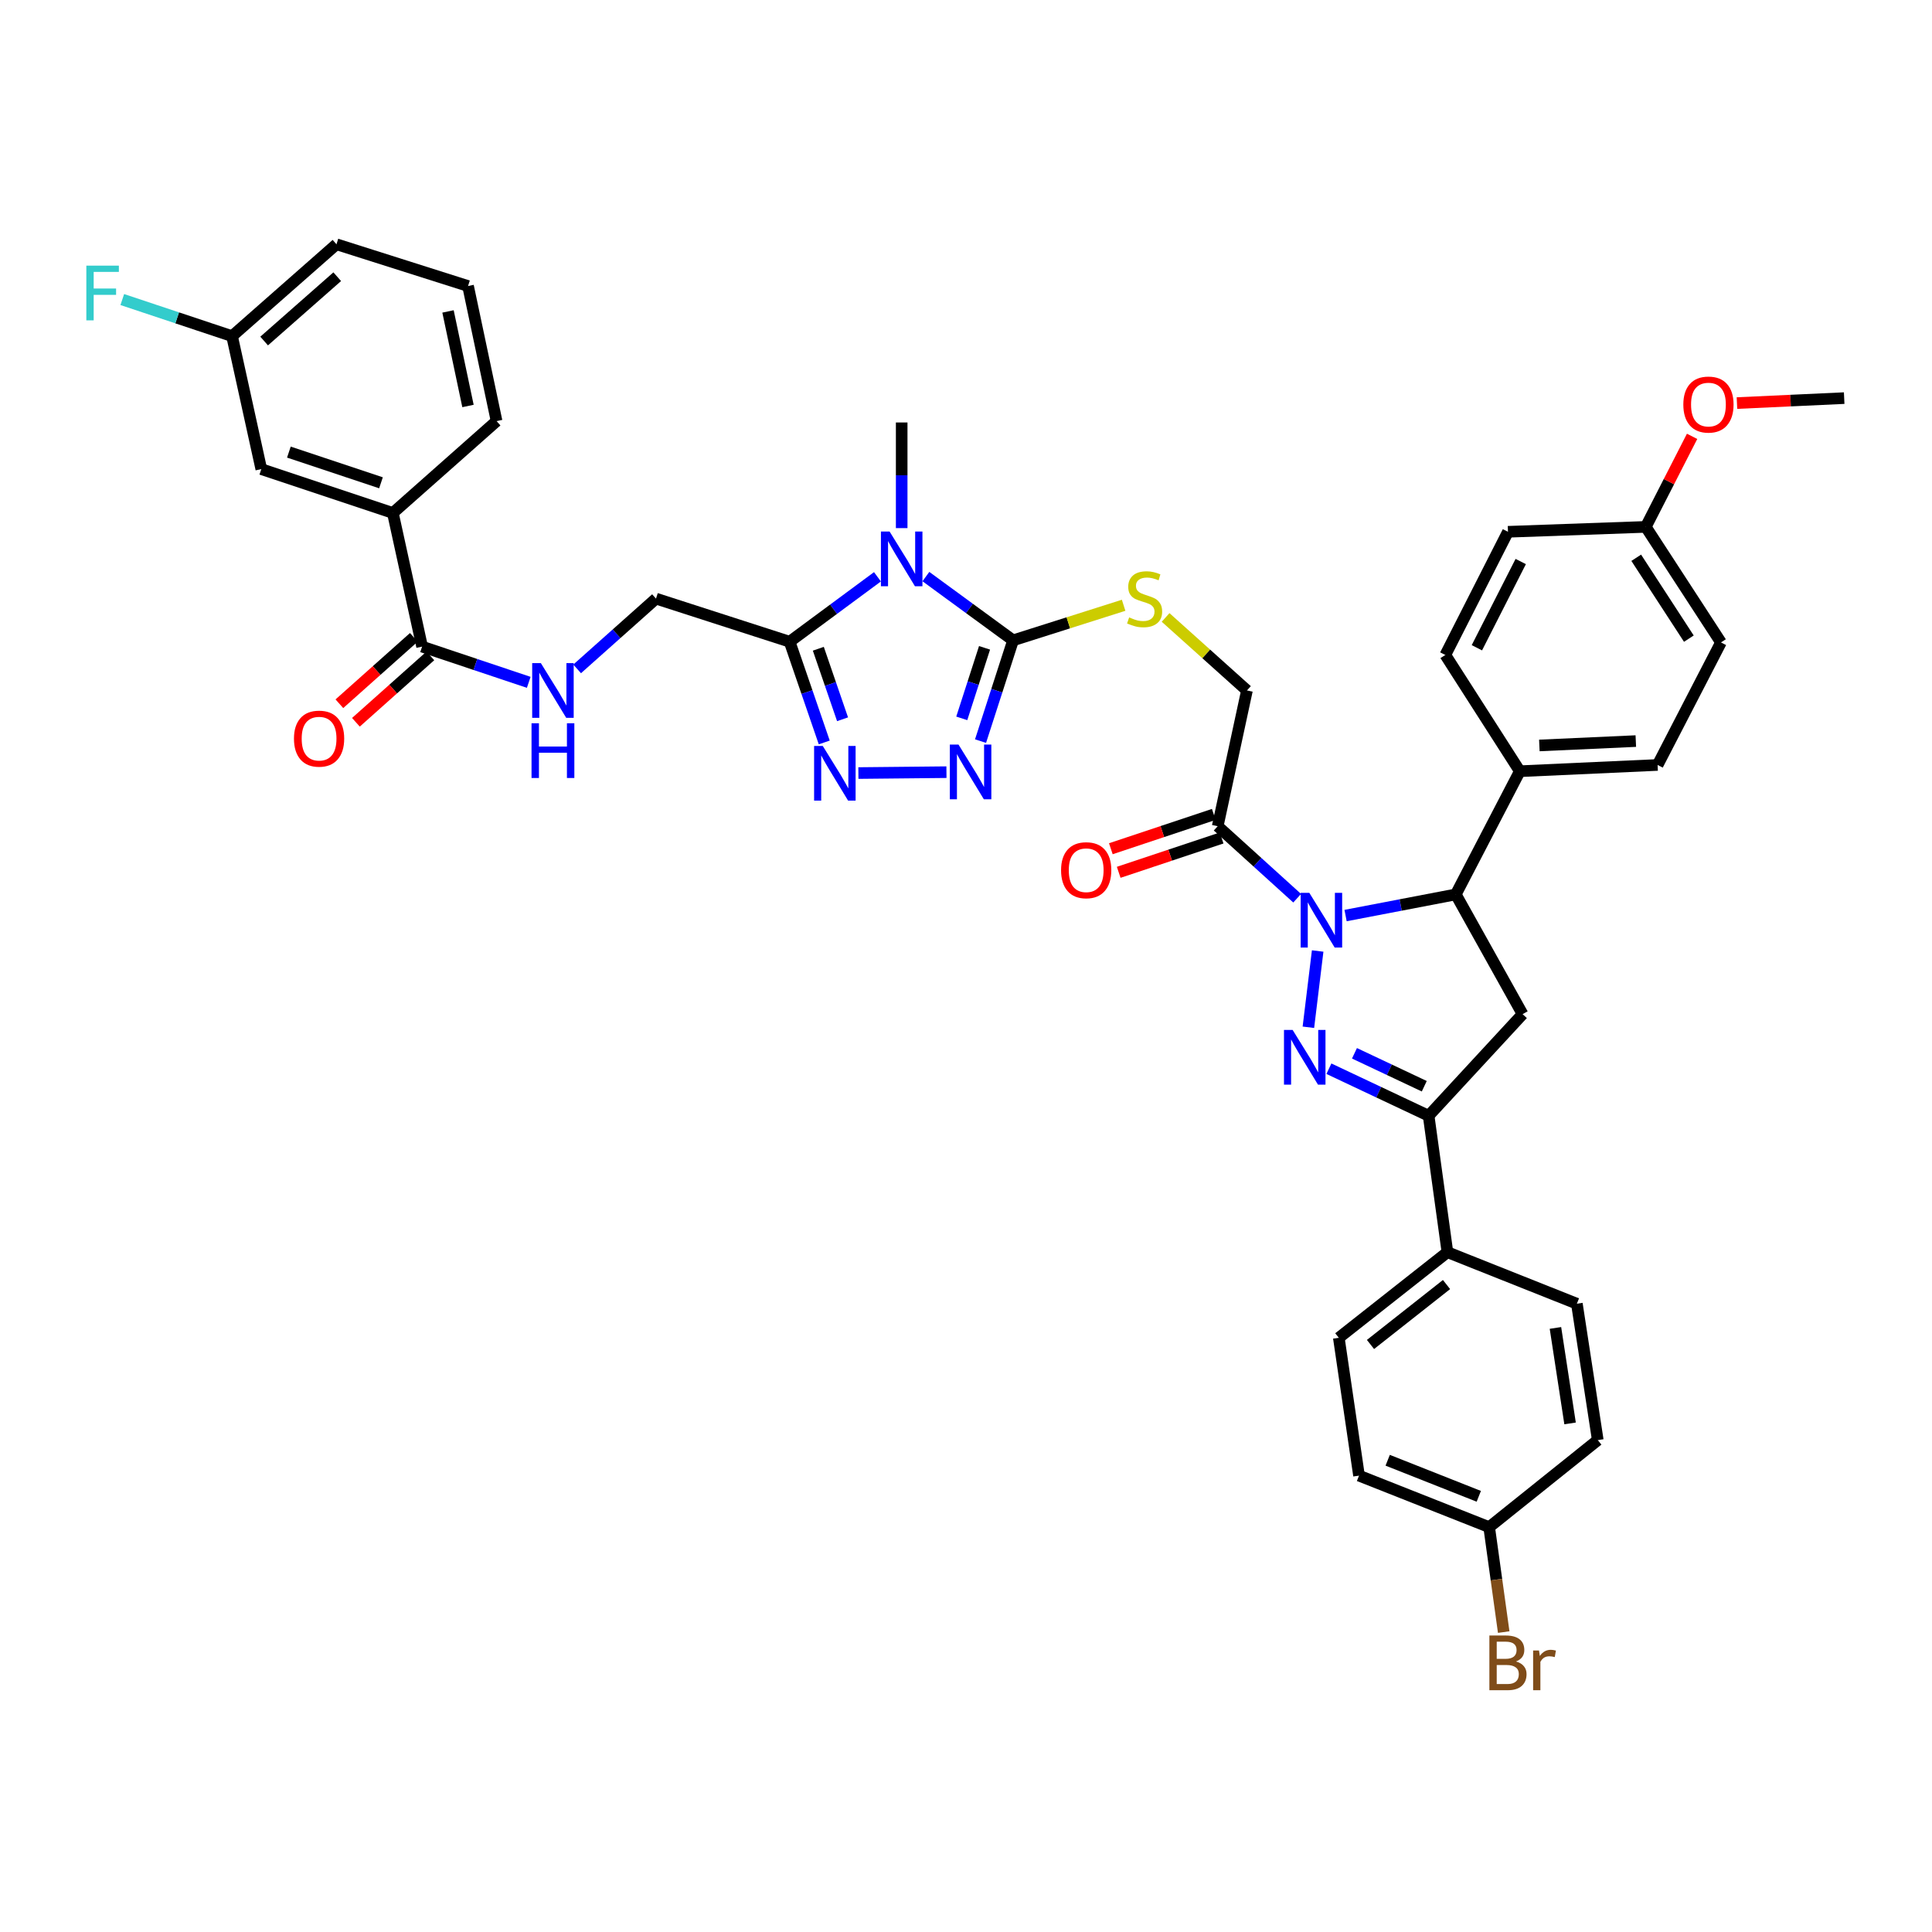 <?xml version='1.0' encoding='iso-8859-1'?>
<svg version='1.1' baseProfile='full'
              xmlns='http://www.w3.org/2000/svg'
                      xmlns:rdkit='http://www.rdkit.org/xml'
                      xmlns:xlink='http://www.w3.org/1999/xlink'
                  xml:space='preserve'
width='1000px' height='1000px' viewBox='0 0 1000 1000'>
<!-- END OF HEADER -->
<rect style='opacity:1.0;fill:#FFFFFF;stroke:none' width='1000' height='1000' x='0' y='0'> </rect>
<path class='bond-0' d='M 682.02,492.233 L 677.219,531.712' style='fill:none;fill-rule:evenodd;stroke:#0000FF;stroke-width:6px;stroke-linecap:butt;stroke-linejoin:miter;stroke-opacity:1' />
<path class='bond-7' d='M 696.471,473.886 L 724.991,468.415' style='fill:none;fill-rule:evenodd;stroke:#0000FF;stroke-width:6px;stroke-linecap:butt;stroke-linejoin:miter;stroke-opacity:1' />
<path class='bond-7' d='M 724.991,468.415 L 753.511,462.944' style='fill:none;fill-rule:evenodd;stroke:#000000;stroke-width:6px;stroke-linecap:butt;stroke-linejoin:miter;stroke-opacity:1' />
<path class='bond-8' d='M 671.409,464.912 L 650.845,446.278' style='fill:none;fill-rule:evenodd;stroke:#0000FF;stroke-width:6px;stroke-linecap:butt;stroke-linejoin:miter;stroke-opacity:1' />
<path class='bond-8' d='M 650.845,446.278 L 630.28,427.643' style='fill:none;fill-rule:evenodd;stroke:#000000;stroke-width:6px;stroke-linecap:butt;stroke-linejoin:miter;stroke-opacity:1' />
<path class='bond-6' d='M 687.841,553.163 L 713.648,565.342' style='fill:none;fill-rule:evenodd;stroke:#0000FF;stroke-width:6px;stroke-linecap:butt;stroke-linejoin:miter;stroke-opacity:1' />
<path class='bond-6' d='M 713.648,565.342 L 739.455,577.521' style='fill:none;fill-rule:evenodd;stroke:#000000;stroke-width:6px;stroke-linecap:butt;stroke-linejoin:miter;stroke-opacity:1' />
<path class='bond-6' d='M 701.072,545.184 L 719.137,553.71' style='fill:none;fill-rule:evenodd;stroke:#0000FF;stroke-width:6px;stroke-linecap:butt;stroke-linejoin:miter;stroke-opacity:1' />
<path class='bond-6' d='M 719.137,553.71 L 737.202,562.235' style='fill:none;fill-rule:evenodd;stroke:#000000;stroke-width:6px;stroke-linecap:butt;stroke-linejoin:miter;stroke-opacity:1' />
<path class='bond-1' d='M 479.237,298.439 L 501.801,314.943' style='fill:none;fill-rule:evenodd;stroke:#0000FF;stroke-width:6px;stroke-linecap:butt;stroke-linejoin:miter;stroke-opacity:1' />
<path class='bond-1' d='M 501.801,314.943 L 524.364,331.446' style='fill:none;fill-rule:evenodd;stroke:#000000;stroke-width:6px;stroke-linecap:butt;stroke-linejoin:miter;stroke-opacity:1' />
<path class='bond-3' d='M 454.168,298.55 L 431.438,315.352' style='fill:none;fill-rule:evenodd;stroke:#0000FF;stroke-width:6px;stroke-linecap:butt;stroke-linejoin:miter;stroke-opacity:1' />
<path class='bond-3' d='M 431.438,315.352 L 408.708,332.153' style='fill:none;fill-rule:evenodd;stroke:#000000;stroke-width:6px;stroke-linecap:butt;stroke-linejoin:miter;stroke-opacity:1' />
<path class='bond-25' d='M 466.711,273.353 L 466.711,246.011' style='fill:none;fill-rule:evenodd;stroke:#0000FF;stroke-width:6px;stroke-linecap:butt;stroke-linejoin:miter;stroke-opacity:1' />
<path class='bond-25' d='M 466.711,246.011 L 466.711,218.67' style='fill:none;fill-rule:evenodd;stroke:#000000;stroke-width:6px;stroke-linecap:butt;stroke-linejoin:miter;stroke-opacity:1' />
<path class='bond-2' d='M 524.364,331.446 L 552.974,322.369' style='fill:none;fill-rule:evenodd;stroke:#000000;stroke-width:6px;stroke-linecap:butt;stroke-linejoin:miter;stroke-opacity:1' />
<path class='bond-2' d='M 552.974,322.369 L 581.584,313.291' style='fill:none;fill-rule:evenodd;stroke:#CCCC00;stroke-width:6px;stroke-linecap:butt;stroke-linejoin:miter;stroke-opacity:1' />
<path class='bond-4' d='M 524.364,331.446 L 515.945,357.521' style='fill:none;fill-rule:evenodd;stroke:#000000;stroke-width:6px;stroke-linecap:butt;stroke-linejoin:miter;stroke-opacity:1' />
<path class='bond-4' d='M 515.945,357.521 L 507.526,383.597' style='fill:none;fill-rule:evenodd;stroke:#0000FF;stroke-width:6px;stroke-linecap:butt;stroke-linejoin:miter;stroke-opacity:1' />
<path class='bond-4' d='M 509.598,335.316 L 503.705,353.569' style='fill:none;fill-rule:evenodd;stroke:#000000;stroke-width:6px;stroke-linecap:butt;stroke-linejoin:miter;stroke-opacity:1' />
<path class='bond-4' d='M 503.705,353.569 L 497.811,371.822' style='fill:none;fill-rule:evenodd;stroke:#0000FF;stroke-width:6px;stroke-linecap:butt;stroke-linejoin:miter;stroke-opacity:1' />
<path class='bond-16' d='M 408.708,332.153 L 339.544,309.844' style='fill:none;fill-rule:evenodd;stroke:#000000;stroke-width:6px;stroke-linecap:butt;stroke-linejoin:miter;stroke-opacity:1' />
<path class='bond-43' d='M 408.708,332.153 L 417.67,358.223' style='fill:none;fill-rule:evenodd;stroke:#000000;stroke-width:6px;stroke-linecap:butt;stroke-linejoin:miter;stroke-opacity:1' />
<path class='bond-43' d='M 417.67,358.223 L 426.632,384.293' style='fill:none;fill-rule:evenodd;stroke:#0000FF;stroke-width:6px;stroke-linecap:butt;stroke-linejoin:miter;stroke-opacity:1' />
<path class='bond-43' d='M 423.561,335.793 L 429.834,354.042' style='fill:none;fill-rule:evenodd;stroke:#000000;stroke-width:6px;stroke-linecap:butt;stroke-linejoin:miter;stroke-opacity:1' />
<path class='bond-43' d='M 429.834,354.042 L 436.107,372.291' style='fill:none;fill-rule:evenodd;stroke:#0000FF;stroke-width:6px;stroke-linecap:butt;stroke-linejoin:miter;stroke-opacity:1' />
<path class='bond-5' d='M 489.88,399.672 L 444.302,400.131' style='fill:none;fill-rule:evenodd;stroke:#0000FF;stroke-width:6px;stroke-linecap:butt;stroke-linejoin:miter;stroke-opacity:1' />
<path class='bond-14' d='M 739.455,577.521 L 749.188,648.129' style='fill:none;fill-rule:evenodd;stroke:#000000;stroke-width:6px;stroke-linecap:butt;stroke-linejoin:miter;stroke-opacity:1' />
<path class='bond-40' d='M 739.455,577.521 L 788.09,524.92' style='fill:none;fill-rule:evenodd;stroke:#000000;stroke-width:6px;stroke-linecap:butt;stroke-linejoin:miter;stroke-opacity:1' />
<path class='bond-9' d='M 753.511,462.944 L 788.09,524.92' style='fill:none;fill-rule:evenodd;stroke:#000000;stroke-width:6px;stroke-linecap:butt;stroke-linejoin:miter;stroke-opacity:1' />
<path class='bond-15' d='M 753.511,462.944 L 786.653,399.181' style='fill:none;fill-rule:evenodd;stroke:#000000;stroke-width:6px;stroke-linecap:butt;stroke-linejoin:miter;stroke-opacity:1' />
<path class='bond-17' d='M 630.28,427.643 L 645.422,357.378' style='fill:none;fill-rule:evenodd;stroke:#000000;stroke-width:6px;stroke-linecap:butt;stroke-linejoin:miter;stroke-opacity:1' />
<path class='bond-18' d='M 628.246,421.542 L 601.607,430.424' style='fill:none;fill-rule:evenodd;stroke:#000000;stroke-width:6px;stroke-linecap:butt;stroke-linejoin:miter;stroke-opacity:1' />
<path class='bond-18' d='M 601.607,430.424 L 574.968,439.305' style='fill:none;fill-rule:evenodd;stroke:#FF0000;stroke-width:6px;stroke-linecap:butt;stroke-linejoin:miter;stroke-opacity:1' />
<path class='bond-18' d='M 632.314,433.745 L 605.676,442.626' style='fill:none;fill-rule:evenodd;stroke:#000000;stroke-width:6px;stroke-linecap:butt;stroke-linejoin:miter;stroke-opacity:1' />
<path class='bond-18' d='M 605.676,442.626 L 579.037,451.508' style='fill:none;fill-rule:evenodd;stroke:#FF0000;stroke-width:6px;stroke-linecap:butt;stroke-linejoin:miter;stroke-opacity:1' />
<path class='bond-10' d='M 218.478,334.69 L 246.076,343.936' style='fill:none;fill-rule:evenodd;stroke:#000000;stroke-width:6px;stroke-linecap:butt;stroke-linejoin:miter;stroke-opacity:1' />
<path class='bond-10' d='M 246.076,343.936 L 273.674,353.182' style='fill:none;fill-rule:evenodd;stroke:#0000FF;stroke-width:6px;stroke-linecap:butt;stroke-linejoin:miter;stroke-opacity:1' />
<path class='bond-13' d='M 218.478,334.69 L 203.343,265.504' style='fill:none;fill-rule:evenodd;stroke:#000000;stroke-width:6px;stroke-linecap:butt;stroke-linejoin:miter;stroke-opacity:1' />
<path class='bond-19' d='M 214.198,329.89 L 194.93,347.072' style='fill:none;fill-rule:evenodd;stroke:#000000;stroke-width:6px;stroke-linecap:butt;stroke-linejoin:miter;stroke-opacity:1' />
<path class='bond-19' d='M 194.93,347.072 L 175.662,364.254' style='fill:none;fill-rule:evenodd;stroke:#FF0000;stroke-width:6px;stroke-linecap:butt;stroke-linejoin:miter;stroke-opacity:1' />
<path class='bond-19' d='M 222.759,339.49 L 203.49,356.672' style='fill:none;fill-rule:evenodd;stroke:#000000;stroke-width:6px;stroke-linecap:butt;stroke-linejoin:miter;stroke-opacity:1' />
<path class='bond-19' d='M 203.49,356.672 L 184.222,373.854' style='fill:none;fill-rule:evenodd;stroke:#FF0000;stroke-width:6px;stroke-linecap:butt;stroke-linejoin:miter;stroke-opacity:1' />
<path class='bond-11' d='M 603.309,319.588 L 624.366,338.483' style='fill:none;fill-rule:evenodd;stroke:#CCCC00;stroke-width:6px;stroke-linecap:butt;stroke-linejoin:miter;stroke-opacity:1' />
<path class='bond-11' d='M 624.366,338.483 L 645.422,357.378' style='fill:none;fill-rule:evenodd;stroke:#000000;stroke-width:6px;stroke-linecap:butt;stroke-linejoin:miter;stroke-opacity:1' />
<path class='bond-12' d='M 298.726,346.216 L 319.135,328.03' style='fill:none;fill-rule:evenodd;stroke:#0000FF;stroke-width:6px;stroke-linecap:butt;stroke-linejoin:miter;stroke-opacity:1' />
<path class='bond-12' d='M 319.135,328.03 L 339.544,309.844' style='fill:none;fill-rule:evenodd;stroke:#000000;stroke-width:6px;stroke-linecap:butt;stroke-linejoin:miter;stroke-opacity:1' />
<path class='bond-20' d='M 203.343,265.504 L 135.243,242.808' style='fill:none;fill-rule:evenodd;stroke:#000000;stroke-width:6px;stroke-linecap:butt;stroke-linejoin:miter;stroke-opacity:1' />
<path class='bond-20' d='M 197.195,249.897 L 149.525,234.01' style='fill:none;fill-rule:evenodd;stroke:#000000;stroke-width:6px;stroke-linecap:butt;stroke-linejoin:miter;stroke-opacity:1' />
<path class='bond-36' d='M 203.343,265.504 L 257.03,217.962' style='fill:none;fill-rule:evenodd;stroke:#000000;stroke-width:6px;stroke-linecap:butt;stroke-linejoin:miter;stroke-opacity:1' />
<path class='bond-23' d='M 749.188,648.129 L 692.971,692.441' style='fill:none;fill-rule:evenodd;stroke:#000000;stroke-width:6px;stroke-linecap:butt;stroke-linejoin:miter;stroke-opacity:1' />
<path class='bond-23' d='M 748.717,664.878 L 709.366,695.896' style='fill:none;fill-rule:evenodd;stroke:#000000;stroke-width:6px;stroke-linecap:butt;stroke-linejoin:miter;stroke-opacity:1' />
<path class='bond-24' d='M 749.188,648.129 L 816.187,674.798' style='fill:none;fill-rule:evenodd;stroke:#000000;stroke-width:6px;stroke-linecap:butt;stroke-linejoin:miter;stroke-opacity:1' />
<path class='bond-21' d='M 786.653,399.181 L 857.976,395.944' style='fill:none;fill-rule:evenodd;stroke:#000000;stroke-width:6px;stroke-linecap:butt;stroke-linejoin:miter;stroke-opacity:1' />
<path class='bond-21' d='M 796.769,385.847 L 846.695,383.581' style='fill:none;fill-rule:evenodd;stroke:#000000;stroke-width:6px;stroke-linecap:butt;stroke-linejoin:miter;stroke-opacity:1' />
<path class='bond-22' d='M 786.653,399.181 L 748.101,339.013' style='fill:none;fill-rule:evenodd;stroke:#000000;stroke-width:6px;stroke-linecap:butt;stroke-linejoin:miter;stroke-opacity:1' />
<path class='bond-26' d='M 135.243,242.808 L 120.115,173.994' style='fill:none;fill-rule:evenodd;stroke:#000000;stroke-width:6px;stroke-linecap:butt;stroke-linejoin:miter;stroke-opacity:1' />
<path class='bond-31' d='M 857.976,395.944 L 890.769,332.518' style='fill:none;fill-rule:evenodd;stroke:#000000;stroke-width:6px;stroke-linecap:butt;stroke-linejoin:miter;stroke-opacity:1' />
<path class='bond-32' d='M 748.101,339.013 L 780.522,275.251' style='fill:none;fill-rule:evenodd;stroke:#000000;stroke-width:6px;stroke-linecap:butt;stroke-linejoin:miter;stroke-opacity:1' />
<path class='bond-32' d='M 764.43,335.279 L 787.125,290.645' style='fill:none;fill-rule:evenodd;stroke:#000000;stroke-width:6px;stroke-linecap:butt;stroke-linejoin:miter;stroke-opacity:1' />
<path class='bond-30' d='M 692.971,692.441 L 703.425,763.785' style='fill:none;fill-rule:evenodd;stroke:#000000;stroke-width:6px;stroke-linecap:butt;stroke-linejoin:miter;stroke-opacity:1' />
<path class='bond-29' d='M 816.187,674.798 L 827.006,745.399' style='fill:none;fill-rule:evenodd;stroke:#000000;stroke-width:6px;stroke-linecap:butt;stroke-linejoin:miter;stroke-opacity:1' />
<path class='bond-29' d='M 805.096,687.336 L 812.669,736.757' style='fill:none;fill-rule:evenodd;stroke:#000000;stroke-width:6px;stroke-linecap:butt;stroke-linejoin:miter;stroke-opacity:1' />
<path class='bond-33' d='M 120.115,173.994 L 91.705,164.523' style='fill:none;fill-rule:evenodd;stroke:#000000;stroke-width:6px;stroke-linecap:butt;stroke-linejoin:miter;stroke-opacity:1' />
<path class='bond-33' d='M 91.705,164.523 L 63.294,155.051' style='fill:none;fill-rule:evenodd;stroke:#33CCCC;stroke-width:6px;stroke-linecap:butt;stroke-linejoin:miter;stroke-opacity:1' />
<path class='bond-44' d='M 120.115,173.994 L 174.16,126.431' style='fill:none;fill-rule:evenodd;stroke:#000000;stroke-width:6px;stroke-linecap:butt;stroke-linejoin:miter;stroke-opacity:1' />
<path class='bond-44' d='M 136.72,176.515 L 174.551,143.221' style='fill:none;fill-rule:evenodd;stroke:#000000;stroke-width:6px;stroke-linecap:butt;stroke-linejoin:miter;stroke-opacity:1' />
<path class='bond-27' d='M 770.789,790.446 L 827.006,745.399' style='fill:none;fill-rule:evenodd;stroke:#000000;stroke-width:6px;stroke-linecap:butt;stroke-linejoin:miter;stroke-opacity:1' />
<path class='bond-34' d='M 770.789,790.446 L 774.552,817.605' style='fill:none;fill-rule:evenodd;stroke:#000000;stroke-width:6px;stroke-linecap:butt;stroke-linejoin:miter;stroke-opacity:1' />
<path class='bond-34' d='M 774.552,817.605 L 778.315,844.764' style='fill:none;fill-rule:evenodd;stroke:#7F4C19;stroke-width:6px;stroke-linecap:butt;stroke-linejoin:miter;stroke-opacity:1' />
<path class='bond-42' d='M 770.789,790.446 L 703.425,763.785' style='fill:none;fill-rule:evenodd;stroke:#000000;stroke-width:6px;stroke-linecap:butt;stroke-linejoin:miter;stroke-opacity:1' />
<path class='bond-42' d='M 765.418,774.487 L 718.263,755.824' style='fill:none;fill-rule:evenodd;stroke:#000000;stroke-width:6px;stroke-linecap:butt;stroke-linejoin:miter;stroke-opacity:1' />
<path class='bond-28' d='M 851.852,272.714 L 780.522,275.251' style='fill:none;fill-rule:evenodd;stroke:#000000;stroke-width:6px;stroke-linecap:butt;stroke-linejoin:miter;stroke-opacity:1' />
<path class='bond-35' d='M 851.852,272.714 L 863.839,249.285' style='fill:none;fill-rule:evenodd;stroke:#000000;stroke-width:6px;stroke-linecap:butt;stroke-linejoin:miter;stroke-opacity:1' />
<path class='bond-35' d='M 863.839,249.285 L 875.825,225.856' style='fill:none;fill-rule:evenodd;stroke:#FF0000;stroke-width:6px;stroke-linecap:butt;stroke-linejoin:miter;stroke-opacity:1' />
<path class='bond-41' d='M 851.852,272.714 L 890.769,332.518' style='fill:none;fill-rule:evenodd;stroke:#000000;stroke-width:6px;stroke-linecap:butt;stroke-linejoin:miter;stroke-opacity:1' />
<path class='bond-41' d='M 846.909,288.7 L 874.15,330.563' style='fill:none;fill-rule:evenodd;stroke:#000000;stroke-width:6px;stroke-linecap:butt;stroke-linejoin:miter;stroke-opacity:1' />
<path class='bond-39' d='M 899.046,208.633 L 926.796,207.349' style='fill:none;fill-rule:evenodd;stroke:#FF0000;stroke-width:6px;stroke-linecap:butt;stroke-linejoin:miter;stroke-opacity:1' />
<path class='bond-39' d='M 926.796,207.349 L 954.545,206.064' style='fill:none;fill-rule:evenodd;stroke:#000000;stroke-width:6px;stroke-linecap:butt;stroke-linejoin:miter;stroke-opacity:1' />
<path class='bond-37' d='M 257.03,217.962 L 242.26,148.047' style='fill:none;fill-rule:evenodd;stroke:#000000;stroke-width:6px;stroke-linecap:butt;stroke-linejoin:miter;stroke-opacity:1' />
<path class='bond-37' d='M 242.23,210.134 L 231.89,161.193' style='fill:none;fill-rule:evenodd;stroke:#000000;stroke-width:6px;stroke-linecap:butt;stroke-linejoin:miter;stroke-opacity:1' />
<path class='bond-38' d='M 242.26,148.047 L 174.16,126.431' style='fill:none;fill-rule:evenodd;stroke:#000000;stroke-width:6px;stroke-linecap:butt;stroke-linejoin:miter;stroke-opacity:1' />
<path  class='atom-0' d='M 677.7 462.125
L 686.98 477.125
Q 687.9 478.605, 689.38 481.285
Q 690.86 483.965, 690.94 484.125
L 690.94 462.125
L 694.7 462.125
L 694.7 490.445
L 690.82 490.445
L 680.86 474.045
Q 679.7 472.125, 678.46 469.925
Q 677.26 467.725, 676.9 467.045
L 676.9 490.445
L 673.22 490.445
L 673.22 462.125
L 677.7 462.125
' fill='#0000FF'/>
<path  class='atom-1' d='M 669.068 533.098
L 678.348 548.098
Q 679.268 549.578, 680.748 552.258
Q 682.228 554.938, 682.308 555.098
L 682.308 533.098
L 686.068 533.098
L 686.068 561.418
L 682.188 561.418
L 672.228 545.018
Q 671.068 543.098, 669.828 540.898
Q 668.628 538.698, 668.268 538.018
L 668.268 561.418
L 664.588 561.418
L 664.588 533.098
L 669.068 533.098
' fill='#0000FF'/>
<path  class='atom-2' d='M 460.451 275.118
L 469.731 290.118
Q 470.651 291.598, 472.131 294.278
Q 473.611 296.958, 473.691 297.118
L 473.691 275.118
L 477.451 275.118
L 477.451 303.438
L 473.571 303.438
L 463.611 287.038
Q 462.451 285.118, 461.211 282.918
Q 460.011 280.718, 459.651 280.038
L 459.651 303.438
L 455.971 303.438
L 455.971 275.118
L 460.451 275.118
' fill='#0000FF'/>
<path  class='atom-5' d='M 496.116 385.386
L 505.396 400.386
Q 506.316 401.866, 507.796 404.546
Q 509.276 407.226, 509.356 407.386
L 509.356 385.386
L 513.116 385.386
L 513.116 413.706
L 509.236 413.706
L 499.276 397.306
Q 498.116 395.386, 496.876 393.186
Q 495.676 390.986, 495.316 390.306
L 495.316 413.706
L 491.636 413.706
L 491.636 385.386
L 496.116 385.386
' fill='#0000FF'/>
<path  class='atom-6' d='M 425.858 386.093
L 435.138 401.093
Q 436.058 402.573, 437.538 405.253
Q 439.018 407.933, 439.098 408.093
L 439.098 386.093
L 442.858 386.093
L 442.858 414.413
L 438.978 414.413
L 429.018 398.013
Q 427.858 396.093, 426.618 393.893
Q 425.418 391.693, 425.058 391.013
L 425.058 414.413
L 421.378 414.413
L 421.378 386.093
L 425.858 386.093
' fill='#0000FF'/>
<path  class='atom-12' d='M 584.45 319.564
Q 584.77 319.684, 586.09 320.244
Q 587.41 320.804, 588.85 321.164
Q 590.33 321.484, 591.77 321.484
Q 594.45 321.484, 596.01 320.204
Q 597.57 318.884, 597.57 316.604
Q 597.57 315.044, 596.77 314.084
Q 596.01 313.124, 594.81 312.604
Q 593.61 312.084, 591.61 311.484
Q 589.09 310.724, 587.57 310.004
Q 586.09 309.284, 585.01 307.764
Q 583.97 306.244, 583.97 303.684
Q 583.97 300.124, 586.37 297.924
Q 588.81 295.724, 593.61 295.724
Q 596.89 295.724, 600.61 297.284
L 599.69 300.364
Q 596.29 298.964, 593.73 298.964
Q 590.97 298.964, 589.45 300.124
Q 587.93 301.244, 587.97 303.204
Q 587.97 304.724, 588.73 305.644
Q 589.53 306.564, 590.65 307.084
Q 591.81 307.604, 593.73 308.204
Q 596.29 309.004, 597.81 309.804
Q 599.33 310.604, 600.41 312.244
Q 601.53 313.844, 601.53 316.604
Q 601.53 320.524, 598.89 322.644
Q 596.29 324.724, 591.93 324.724
Q 589.41 324.724, 587.49 324.164
Q 585.61 323.644, 583.37 322.724
L 584.45 319.564
' fill='#CCCC00'/>
<path  class='atom-13' d='M 279.94 343.218
L 289.22 358.218
Q 290.14 359.698, 291.62 362.378
Q 293.1 365.058, 293.18 365.218
L 293.18 343.218
L 296.94 343.218
L 296.94 371.538
L 293.06 371.538
L 283.1 355.138
Q 281.94 353.218, 280.7 351.018
Q 279.5 348.818, 279.14 348.138
L 279.14 371.538
L 275.46 371.538
L 275.46 343.218
L 279.94 343.218
' fill='#0000FF'/>
<path  class='atom-13' d='M 275.12 374.37
L 278.96 374.37
L 278.96 386.41
L 293.44 386.41
L 293.44 374.37
L 297.28 374.37
L 297.28 402.69
L 293.44 402.69
L 293.44 389.61
L 278.96 389.61
L 278.96 402.69
L 275.12 402.69
L 275.12 374.37
' fill='#0000FF'/>
<path  class='atom-19' d='M 549.209 450.419
Q 549.209 443.619, 552.569 439.819
Q 555.929 436.019, 562.209 436.019
Q 568.489 436.019, 571.849 439.819
Q 575.209 443.619, 575.209 450.419
Q 575.209 457.299, 571.809 461.219
Q 568.409 465.099, 562.209 465.099
Q 555.969 465.099, 552.569 461.219
Q 549.209 457.339, 549.209 450.419
M 562.209 461.899
Q 566.529 461.899, 568.849 459.019
Q 571.209 456.099, 571.209 450.419
Q 571.209 444.859, 568.849 442.059
Q 566.529 439.219, 562.209 439.219
Q 557.889 439.219, 555.529 442.019
Q 553.209 444.819, 553.209 450.419
Q 553.209 456.139, 555.529 459.019
Q 557.889 461.899, 562.209 461.899
' fill='#FF0000'/>
<path  class='atom-20' d='M 152.156 382.319
Q 152.156 375.519, 155.516 371.719
Q 158.876 367.919, 165.156 367.919
Q 171.436 367.919, 174.796 371.719
Q 178.156 375.519, 178.156 382.319
Q 178.156 389.199, 174.756 393.119
Q 171.356 396.999, 165.156 396.999
Q 158.916 396.999, 155.516 393.119
Q 152.156 389.239, 152.156 382.319
M 165.156 393.799
Q 169.476 393.799, 171.796 390.919
Q 174.156 387.999, 174.156 382.319
Q 174.156 376.759, 171.796 373.959
Q 169.476 371.119, 165.156 371.119
Q 160.836 371.119, 158.476 373.919
Q 156.156 376.719, 156.156 382.319
Q 156.156 388.039, 158.476 390.919
Q 160.836 393.799, 165.156 393.799
' fill='#FF0000'/>
<path  class='atom-34' d='M 44.689 137.496
L 61.529 137.496
L 61.529 140.736
L 48.489 140.736
L 48.489 149.336
L 60.089 149.336
L 60.089 152.616
L 48.489 152.616
L 48.489 165.816
L 44.689 165.816
L 44.689 137.496
' fill='#33CCCC'/>
<path  class='atom-35' d='M 784.662 859.977
Q 787.382 860.737, 788.742 862.417
Q 790.142 864.057, 790.142 866.497
Q 790.142 870.417, 787.622 872.657
Q 785.142 874.857, 780.422 874.857
L 770.902 874.857
L 770.902 846.537
L 779.262 846.537
Q 784.102 846.537, 786.542 848.497
Q 788.982 850.457, 788.982 854.057
Q 788.982 858.337, 784.662 859.977
M 774.702 849.737
L 774.702 858.617
L 779.262 858.617
Q 782.062 858.617, 783.502 857.497
Q 784.982 856.337, 784.982 854.057
Q 784.982 849.737, 779.262 849.737
L 774.702 849.737
M 780.422 871.657
Q 783.182 871.657, 784.662 870.337
Q 786.142 869.017, 786.142 866.497
Q 786.142 864.177, 784.502 863.017
Q 782.902 861.817, 779.822 861.817
L 774.702 861.817
L 774.702 871.657
L 780.422 871.657
' fill='#7F4C19'/>
<path  class='atom-35' d='M 796.582 854.297
L 797.022 857.137
Q 799.182 853.937, 802.702 853.937
Q 803.822 853.937, 805.342 854.337
L 804.742 857.697
Q 803.022 857.297, 802.062 857.297
Q 800.382 857.297, 799.262 857.977
Q 798.182 858.617, 797.302 860.177
L 797.302 874.857
L 793.542 874.857
L 793.542 854.297
L 796.582 854.297
' fill='#7F4C19'/>
<path  class='atom-36' d='M 871.287 209.396
Q 871.287 202.596, 874.647 198.796
Q 878.007 194.996, 884.287 194.996
Q 890.567 194.996, 893.927 198.796
Q 897.287 202.596, 897.287 209.396
Q 897.287 216.276, 893.887 220.196
Q 890.487 224.076, 884.287 224.076
Q 878.047 224.076, 874.647 220.196
Q 871.287 216.316, 871.287 209.396
M 884.287 220.876
Q 888.607 220.876, 890.927 217.996
Q 893.287 215.076, 893.287 209.396
Q 893.287 203.836, 890.927 201.036
Q 888.607 198.196, 884.287 198.196
Q 879.967 198.196, 877.607 200.996
Q 875.287 203.796, 875.287 209.396
Q 875.287 215.116, 877.607 217.996
Q 879.967 220.876, 884.287 220.876
' fill='#FF0000'/>
</svg>
